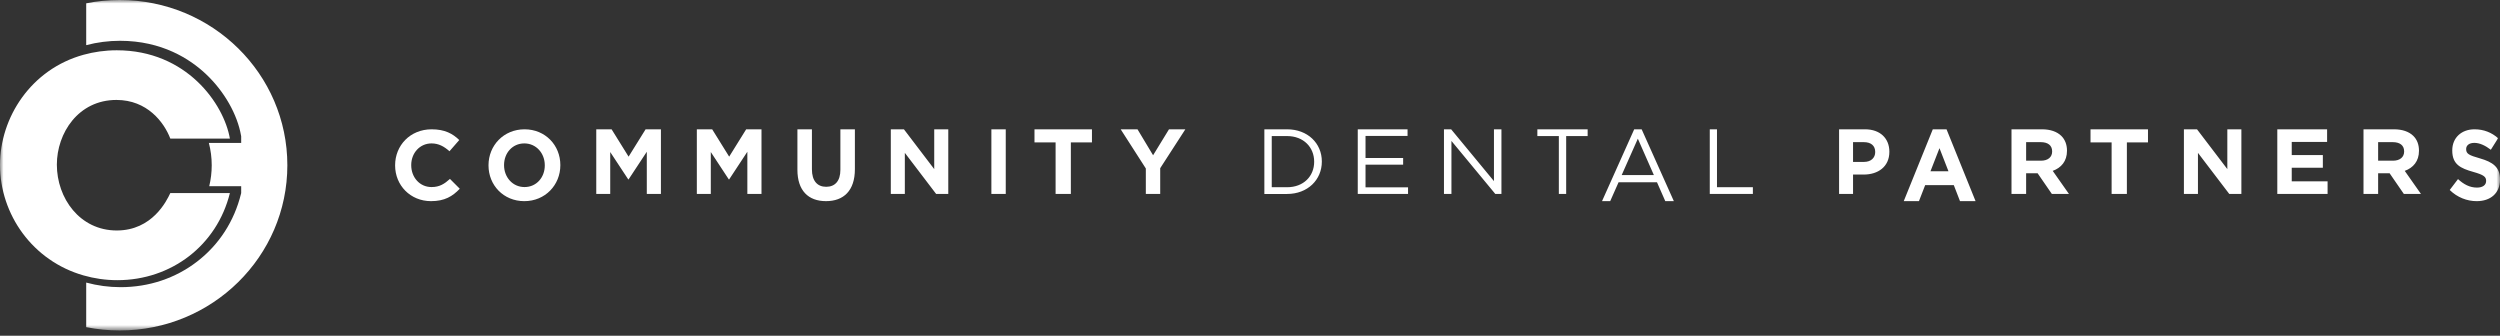 <svg xmlns="http://www.w3.org/2000/svg" xmlns:xlink="http://www.w3.org/1999/xlink" width="350" height="47" viewBox="0 0 350 47">
    <rect x="0" y="0" width="350" height="47" fill="#333333" stroke="none"/>
    <defs>
        <path id="5xnv2htija" d="M0 46.264L350 46.264 350 0 0 0z"/>
    </defs>
    <g fill="none" fill-rule="evenodd">
        <g>
            <g>
                <g transform="translate(-545 -4855) translate(0 4795) translate(545 60)">
                    <path fill="#FFF" d="M55.316 23.16v-.028c0-2.763 2.101-5.029 5.114-5.029 1.849 0 2.956.613 3.867 1.5l-1.37 1.572c-.76-.682-1.53-1.098-2.511-1.098-1.652 0-2.844 1.361-2.844 3.026v.03c0 1.667 1.163 3.055 2.844 3.055 1.124 0 1.807-.446 2.579-1.14l1.373 1.375c-1.011 1.07-2.132 1.738-4.022 1.738-2.888 0-5.03-2.211-5.03-5.001M76.27 23.16v-.028c0-1.667-1.19-3.055-2.866-3.055-1.675 0-2.836 1.361-2.836 3.026v.03c0 1.667 1.19 3.055 2.867 3.055 1.674 0 2.836-1.36 2.836-3.028m-7.88 0v-.028c0-2.763 2.122-5.029 5.044-5.029 2.918 0 5.013 2.238 5.013 5v.03c0 2.763-2.122 5.028-5.044 5.028-2.918 0-5.013-2.238-5.013-5.001M83.477 18.103L85.624 18.103 88.003 21.931 90.383 18.103 92.529 18.103 92.529 27.155 90.552 27.155 90.552 21.246 88.003 25.113 87.953 25.113 85.431 21.284 85.431 27.155 83.477 27.155zM97.557 18.103L99.706 18.103 102.084 21.931 104.464 18.103 106.609 18.103 106.609 27.155 104.629 27.155 104.629 21.246 102.084 25.113 102.031 25.113 99.512 21.284 99.512 27.155 97.557 27.155zM111.638 23.76v-5.657h2.031v5.6c0 1.613.751 2.448 1.992 2.448 1.24 0 1.993-.805 1.993-2.376v-5.672h2.03v5.587c0 3-1.568 4.47-4.047 4.47-2.483 0-4-1.484-4-4.4M124.713 18.103L126.55 18.103 130.792 23.676 130.792 18.103 132.759 18.103 132.759 27.155 131.062 27.155 126.677 21.399 126.677 27.155 124.713 27.155z"/>
                    <mask id="yf71ilkoab" fill="#fff">
                        <use xlink:href="#5xnv2htija"/>
                    </mask>
                    <path fill="#FFF" d="M138.793 27.155L140.805 27.155 140.805 18.103 138.793 18.103zM147.783 19.939L144.828 19.939 144.828 18.103 152.874 18.103 152.874 19.939 149.92 19.939 149.92 27.155 147.783 27.155zM160.416 23.586L156.897 18.103 159.251 18.103 161.433 21.737 163.658 18.103 165.948 18.103 162.429 23.547 162.429 27.155 160.416 27.155zM180.19 26.212c2.315 0 3.793-1.552 3.793-3.558v-.025c0-2.005-1.478-3.58-3.793-3.58h-2.146v7.163h2.146zm-3.179-8.109h3.179c2.878 0 4.867 1.953 4.867 4.5v.026c0 2.547-1.99 4.526-4.867 4.526h-3.179v-9.052zM190.086 18.103L197.057 18.103 197.057 19.034 191.174 19.034 191.174 22.123 196.439 22.123 196.439 23.055 191.174 23.055 191.174 26.225 197.126 26.225 197.126 27.155 190.086 27.155zM202.155 18.103L203.161 18.103 209.154 25.357 209.154 18.103 210.201 18.103 210.201 27.155 209.343 27.155 203.202 19.731 203.202 27.155 202.155 27.155zM218.238 19.047L215.23 19.047 215.23 18.103 222.27 18.103 222.27 19.047 219.264 19.047 219.264 27.155 218.238 27.155zM231.541 24.508l-2.243-5.092-2.262 5.092h4.505zm-2.754-6.405h1.046l4.506 10.058h-1.199l-1.16-2.64h-5.383l-1.17 2.64h-1.145l4.505-10.058zM239.368 18.103L240.378 18.103 240.378 26.212 245.402 26.212 245.402 27.155 239.368 27.155zM260.976 22.667c.98 0 1.553-.593 1.553-1.37v-.026c0-.892-.61-1.37-1.59-1.37h-1.513v2.766h1.55zm-3.505-4.564h3.634c2.123 0 3.406 1.278 3.406 3.13v.025c0 2.096-1.602 3.181-3.597 3.181h-1.488v2.716h-1.955v-9.052zM272.787 23.981l-1.26-3.238-1.262 3.238h2.522zm-2.197-5.878h1.925l4.065 10.058H274.4l-.867-2.24h-4.01l-.87 2.24h-2.129l4.067-10.058zM285.73 22.498c1 0 1.57-.515 1.57-1.28v-.026c0-.853-.61-1.292-1.61-1.292h-2.033v2.598h2.073zm-4.12-4.395h4.255c1.184 0 2.1.322 2.714.918.516.504.799 1.215.799 2.068v.026c0 1.462-.814 2.38-1.998 2.806l2.275 3.234h-2.394l-1.995-2.898h-1.609v2.898h-2.048v-9.052zM295.626 19.939L292.672 19.939 292.672 18.103 300.718 18.103 300.718 19.939 297.763 19.939 297.763 27.155 295.626 27.155zM305.747 18.103L307.583 18.103 311.826 23.674 311.826 18.103 313.793 18.103 313.793 27.155 312.099 27.155 307.713 21.399 307.713 27.155 305.747 27.155zM318.822 18.103L325.794 18.103 325.794 19.875 320.843 19.875 320.843 21.71 325.199 21.71 325.199 23.482 320.843 23.482 320.843 25.383 325.862 25.383 325.862 27.155 318.822 27.155zM335.013 22.498c.996 0 1.567-.515 1.567-1.28v-.026c0-.853-.609-1.292-1.605-1.292h-2.036v2.598h2.074zm-4.122-4.395h4.257c1.181 0 2.1.322 2.712.918.52.504.797 1.215.797 2.068v.026c0 1.462-.81 2.38-1.993 2.806l2.273 3.234h-2.396l-1.995-2.898h-1.607v2.898h-2.048v-9.052zM342.96 26.599l1.16-1.525c.797.728 1.637 1.189 2.653 1.189.801 0 1.284-.349 1.284-.922v-.028c0-.546-.305-.826-1.794-1.244-1.787-.503-2.947-1.047-2.947-2.991v-.027c0-1.774 1.298-2.948 3.115-2.948 1.296 0 2.4.449 3.305 1.245l-1.019 1.619c-.784-.599-1.563-.964-2.314-.964-.748 0-1.142.378-1.142.853v.027c0 .645.381.853 1.92 1.286 1.804.517 2.819 1.228 2.819 2.936v.026c0 1.941-1.345 3.03-3.264 3.03-1.347 0-2.707-.515-3.776-1.562M0 23.088c0 6.947 4.578 13.443 11.701 15.472 1.478.423 3.052.664 4.729.664 7.538 0 13.941-4.862 15.754-12.195h-8.34c-.506 1.09-2.528 5.238-7.497 5.238-5.182 0-8.387-4.529-8.387-9.219 0-4.402 2.994-9.056 8.341-9.056 4.298 0 6.658 3.103 7.543 5.409h8.34v-.002C31.342 14.54 26.117 7.04 16.347 7.04c-1.665 0-3.205.232-4.646.625C4.324 9.701 0 16.46 0 23.088" mask="url(#yf71ilkoab)"/>
                    <path fill="#FFF" d="M16.76 0c-1.605 0-3.174.162-4.691.464V6.32c1.546-.404 3.134-.609 4.724-.609 5.872 0 9.797 2.542 12.054 4.674 2.554 2.41 4.389 5.635 4.906 8.626l.013.074v.93h-4.525c.26.997.4 2.042.4 3.12 0 1.008-.122 1.991-.348 2.933h4.473v.962l-.026.102c-.947 3.84-3.07 7.12-6.138 9.483-3.046 2.347-6.755 3.588-10.724 3.588-1.624 0-3.24-.216-4.809-.642v6.24c1.517.304 3.086.464 4.692.464 12.962 0 23.469-10.352 23.469-23.13C40.23 10.359 29.723 0 16.76 0" mask="url(#yf71ilkoab)"/>
                </g>
            </g>
        </g>
    </g>
</svg>
